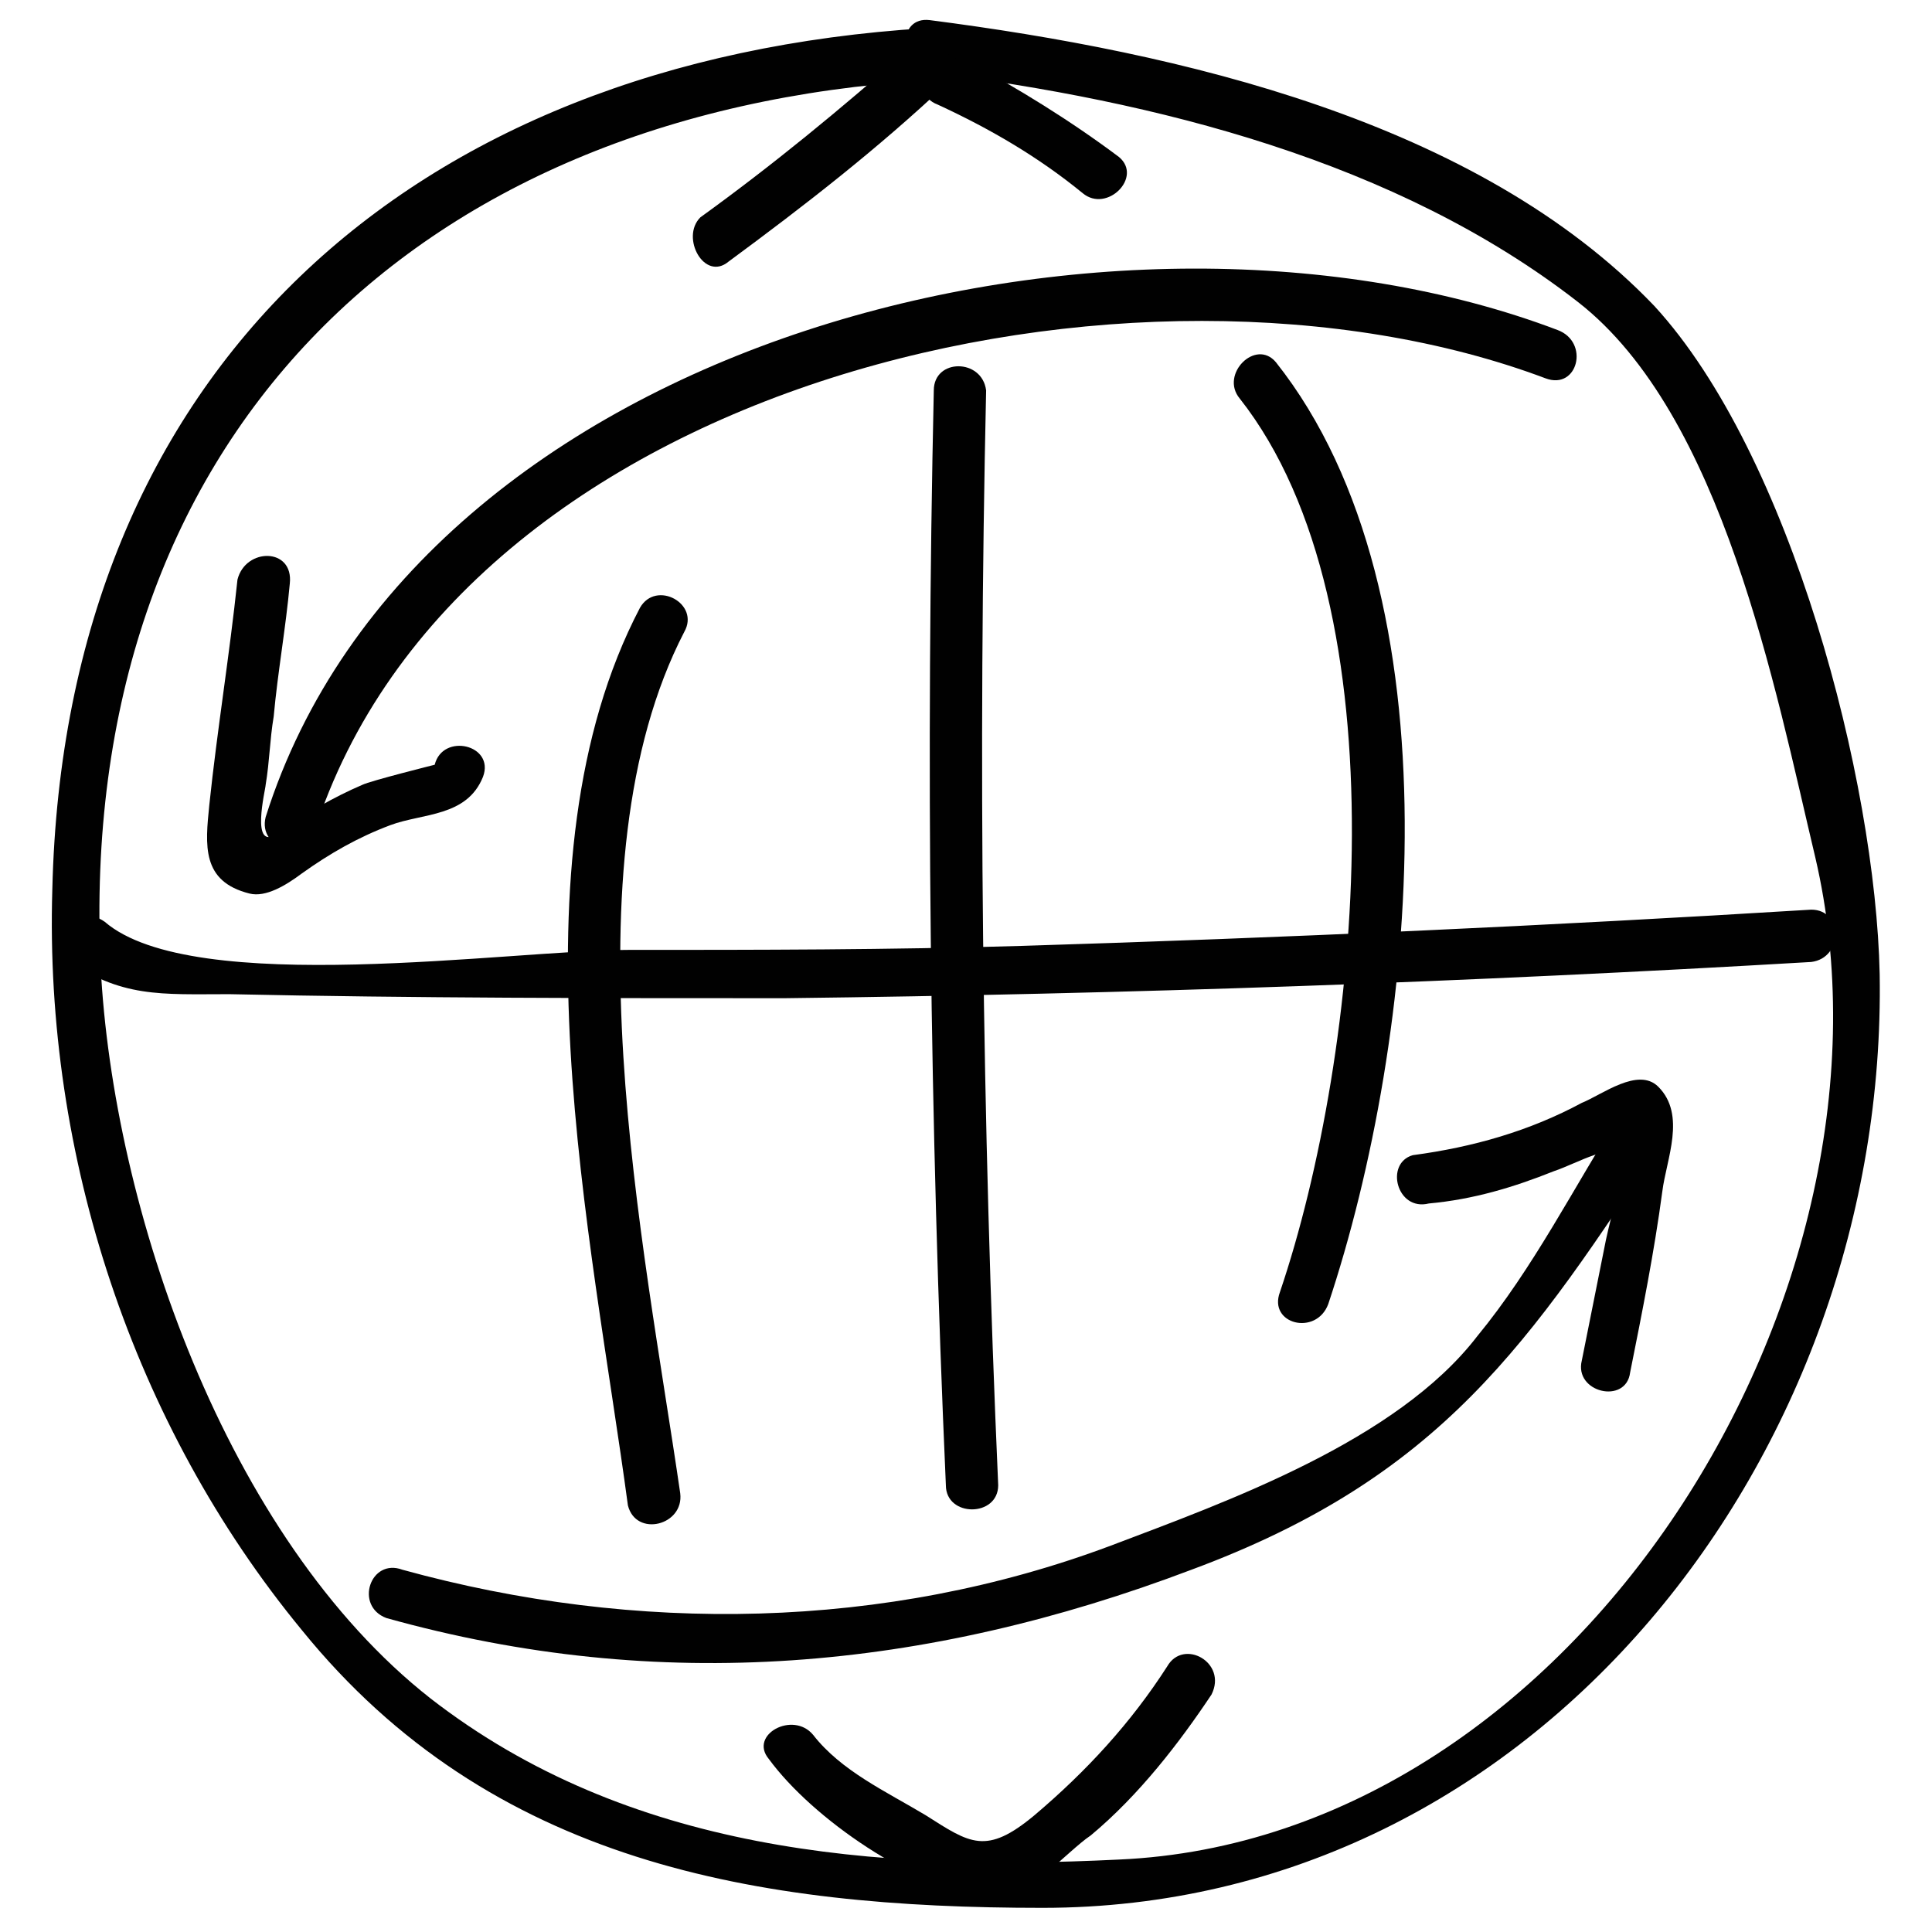<?xml version="1.0" encoding="UTF-8"?>
<svg xmlns="http://www.w3.org/2000/svg" viewBox="0 0 48 48" id="arrows">
  <path fill="#010101" d="M23 .7C10.2 1.5 1.6 9.2 1.3 22.1c-.2 6.6 2 13.3 6.2 18.4 4.7 5.8 11.3 6.9 18.4 6.9 12.3 0 21-11.3 20.8-23.2-.1-4.8-2.2-12.9-5.6-16.6C36.7 3 29.3 1.3 23.1.5c-.8-.1-.8 1.1 0 1.3 5.6.7 11.6 2.2 16.1 5.7 3.6 2.8 4.9 9.6 5.9 13.8 2.5 10.7-5.9 24.4-17.3 24.9-6.1.3-12.2-.2-17.1-4C5.6 38.2 2.8 30 2.5 24 1.9 11 10.2 2.8 23 2c.8-.1.8-1.3 0-1.3z"></path>
  <path fill="#010101" d="M1.6 23.8c1.4 1 2.4.9 4.1.9 4.6.1 9.2.1 13.8.1 8.5-.1 17-.4 25.5-.9.8-.1.8-1.3 0-1.3-6.5.4-13.1.7-19.6.9-3.3.1-6.6.1-9.8.1-2.9 0-10.8 1.2-13-.7-.7-.5-1.6.4-1 .9z"></path>
  <path fill="#010101" d="M30.8 9.9c4.1 5.2 3 16.3 1 22.2-.3.8.9 1.1 1.2.3 2.2-6.6 3.3-17.6-1.3-23.4-.5-.6-1.4.3-.9.9zM29 41.4c-.9 1.4-2 2.6-3.3 3.7-1.2 1-1.6.7-2.7 0-1-.6-2.1-1.1-2.8-2-.5-.6-1.6 0-1.1.6 1.1 1.5 3.6 3.2 5.5 3.5.8.1 1.9-1.2 2.5-1.6 1.2-1 2.2-2.3 3-3.5.4-.8-.7-1.4-1.1-.7zM16.9 37.1c-.9-6.2-2.9-15.6.1-21.4.4-.7-.7-1.3-1.1-.6-3.3 6.3-1.2 15.6-.3 22.3.2.8 1.4.5 1.3-.3zM18.1 6.5c1.9-1.4 3.7-2.8 5.4-4.4.6-.5-.3-1.4-.9-.9-1.7 1.5-3.4 2.9-5.2 4.2-.5.5.1 1.6.7 1.1z"></path>
  <path fill="#010101" d="M23.3 2.6c1.3.6 2.5 1.3 3.6 2.2.6.5 1.5-.4.9-.9-1.2-.9-2.5-1.7-3.8-2.4-.8-.3-1.5.8-.7 1.1zM23.2 9.7c-.2 9.1-.1 18.2.3 27.2 0 .8 1.3.8 1.3 0-.4-9.1-.5-18.1-.3-27.2-.1-.8-1.3-.8-1.3 0z"></path>
  <path fill="#010101" d="M7.8 20.7C11.4 9.4 28.3 5.6 38.4 9.4c.8.3 1.1-.9.3-1.2-10.8-4.1-28.3.1-32.1 12.1-.2.8 1 1.1 1.2.4z"></path>
  <path fill="#010101" d="M5.9 14.4c-.2 1.9-.5 3.7-.7 5.6-.1 1-.2 1.9 1 2.2.4.1.9-.2 1.3-.5.7-.5 1.4-.9 2.2-1.2.8-.3 1.9-.2 2.3-1.2.3-.8-1-1.1-1.2-.3 0 0-1.6.4-1.8.5-.7.3-1.4.7-2.1 1.2-.7.5-.3-1.1-.3-1.2.1-.6.1-1.1.2-1.7.1-1.1.3-2.2.4-3.3.1-.9-1.1-.9-1.3-.1zM9.6 40.2c6.8 1.9 13.4 1.3 20-1.2 6.2-2.3 8.4-5.6 11.8-10.8.4-.7-.6-1.3-1.1-.6-1.2 1.9-2.2 3.9-3.6 5.6-2 2.6-6.2 4.1-9.1 5.2-5.6 2.1-11.8 2.2-17.6.6-.8-.3-1.2.9-.4 1.2z"></path>
  <path fill="#010101" d="M35.5 29.9c1.1-.1 2.1-.4 3.1-.8.3-.1.7-.3 1-.4.3-.1.9-.6 1.2-.6-.2-.1-.4-.2-.5-.3.3.4-.3 2.5-.4 3l-.6 3c-.2.8 1.1 1.1 1.2.3.3-1.5.6-3 .8-4.5.1-.8.6-1.9-.1-2.6-.5-.5-1.4.2-1.9.4-1.3.7-2.7 1.1-4.2 1.3-.7.2-.4 1.4.4 1.2z"></path>
</svg>
